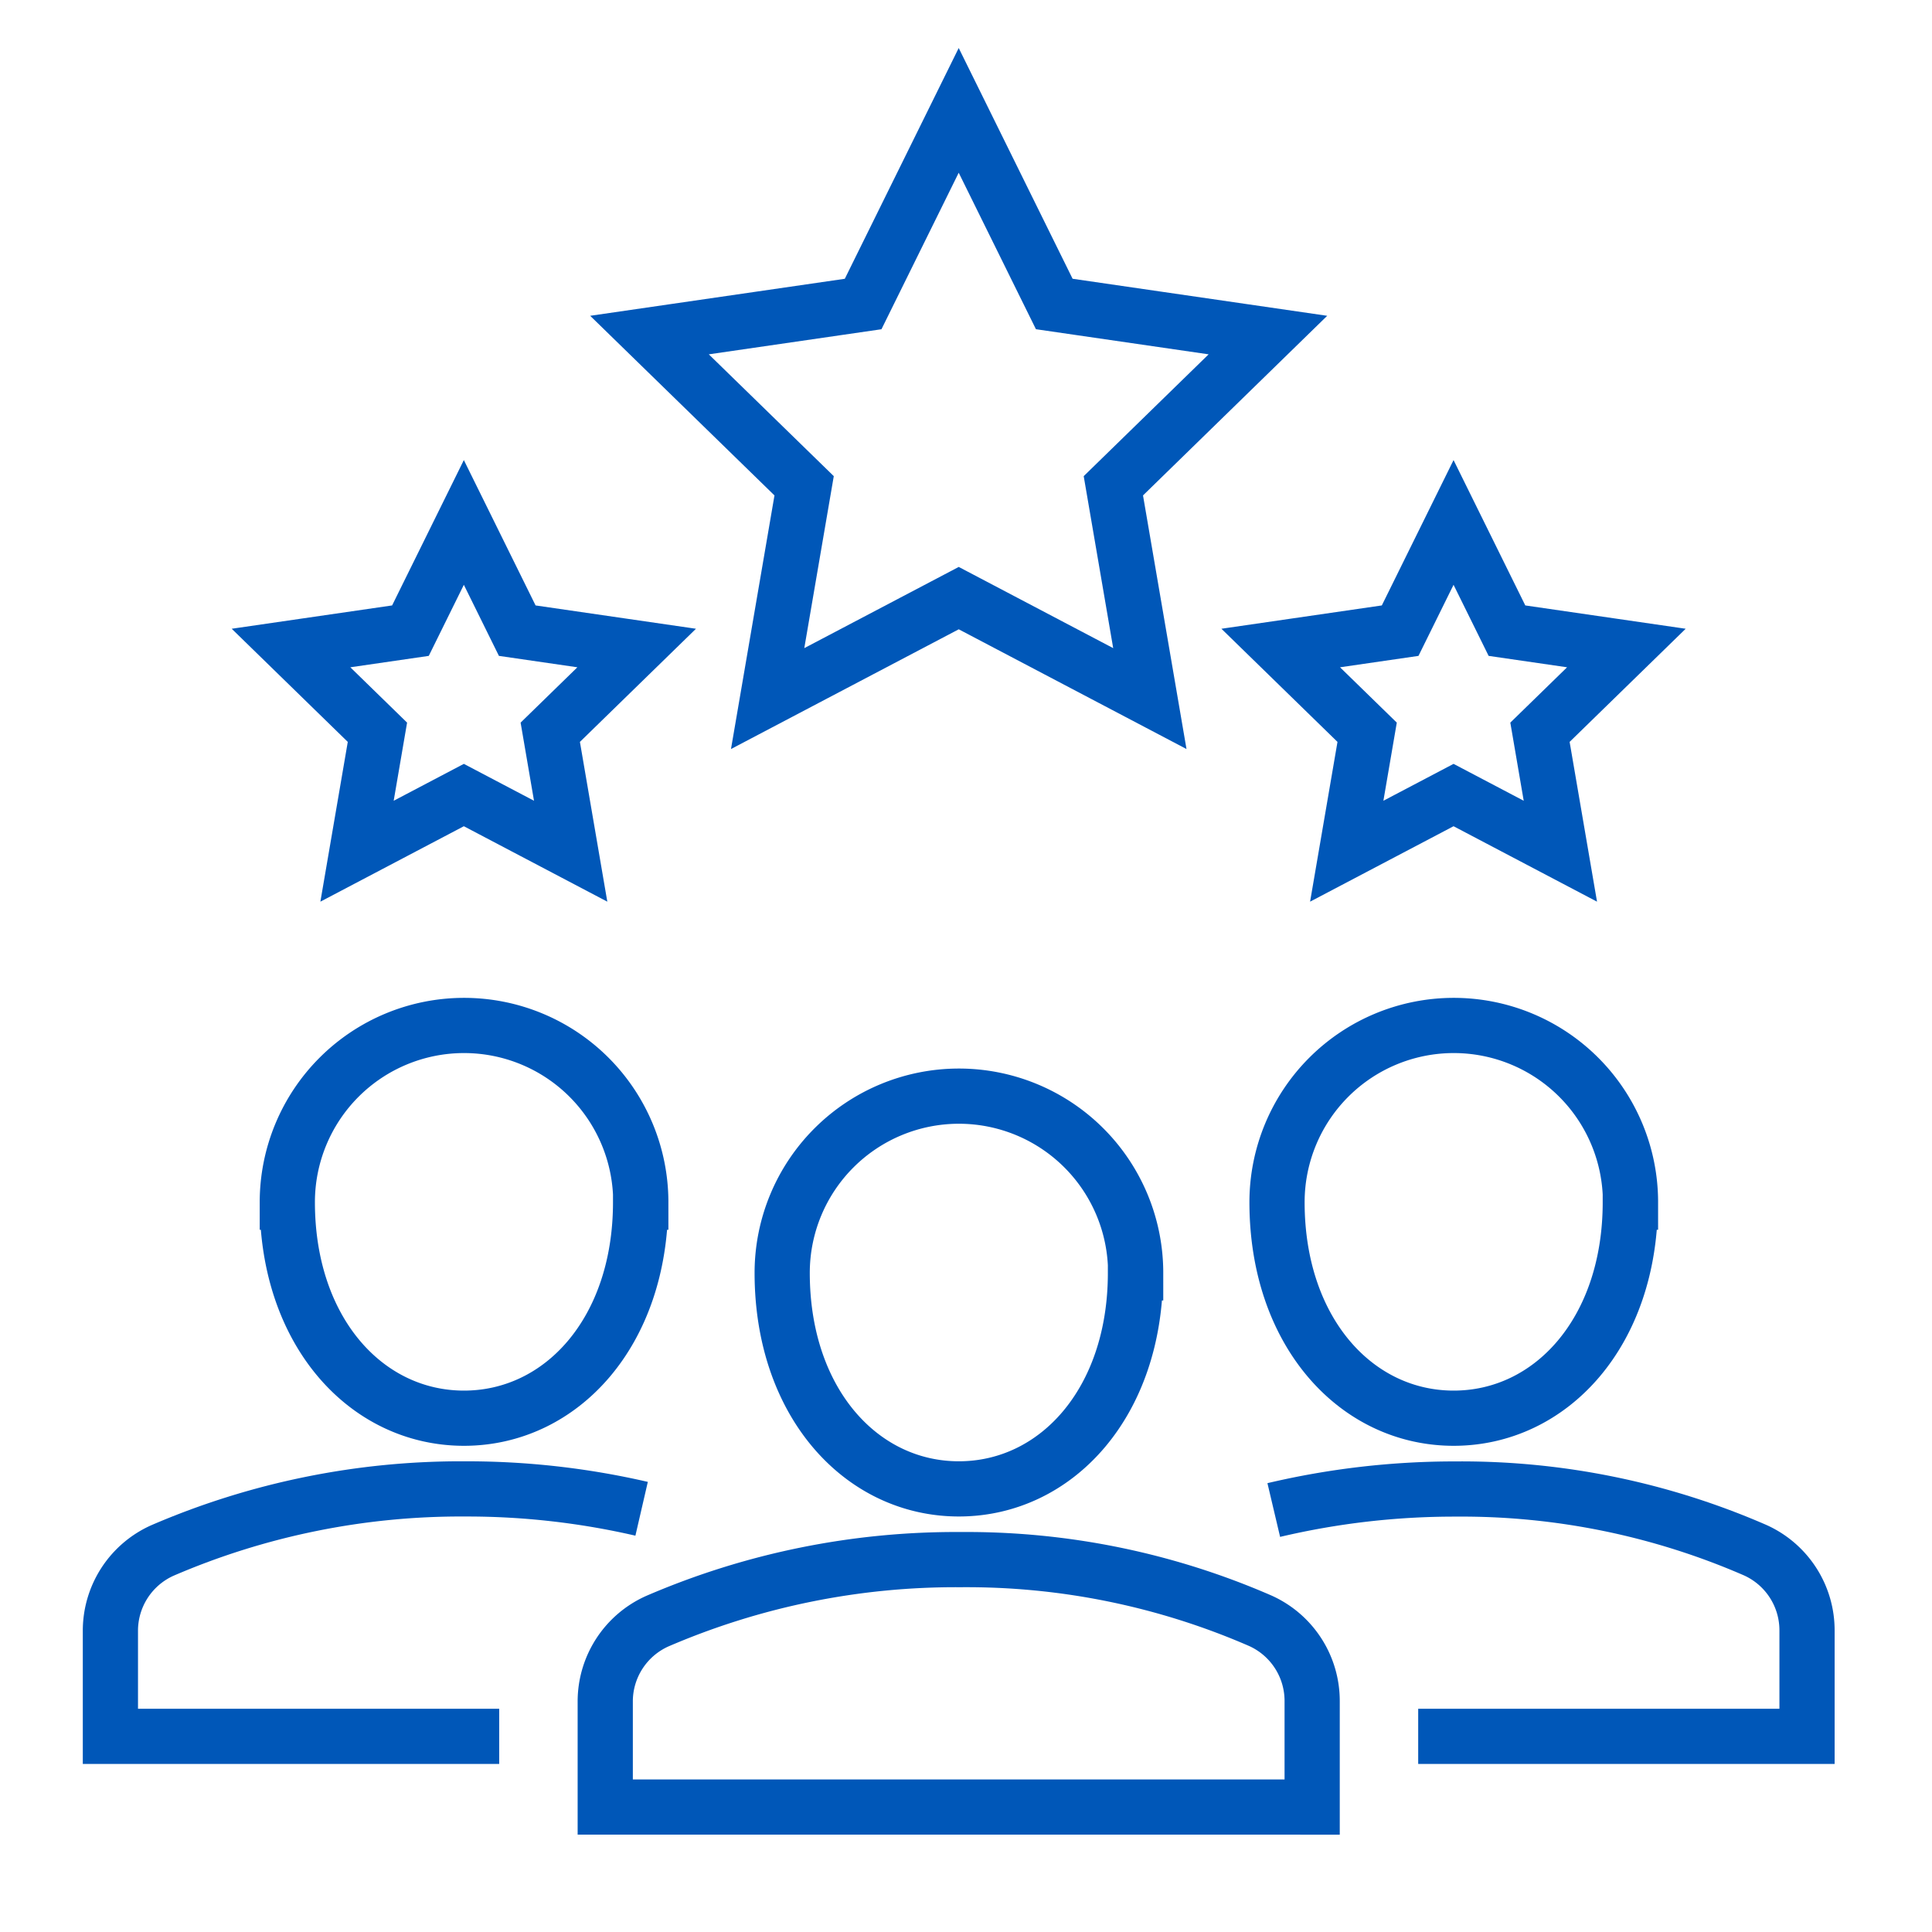 <svg xmlns="http://www.w3.org/2000/svg" xmlns:xlink="http://www.w3.org/1999/xlink" width="70" height="70" viewBox="0 0 70 70">
  <defs>
    <clipPath id="clip-cultivate-culture-icon">
      <rect width="70" height="70"/>
    </clipPath>
  </defs>
  <g id="cultivate-culture-icon" clip-path="url(#clip-cultivate-culture-icon)">
    <g id="Group_204066" data-name="Group 204066" transform="translate(-312 -808.067)">
      <path id="Path_48811" data-name="Path 48811" d="M24.432,63.77c0,4.7-2.867,7.826-6.4,7.826s-6.4-3.13-6.4-7.826a6.4,6.4,0,0,1,12.807,0Z" transform="translate(310.778 787.855)" fill="none" stroke="#0057b8" stroke-miterlimit="10" stroke-width="2"/>
      <path id="Path_48812" data-name="Path 48812" d="M83.932,63.77c0,4.7-2.867,7.826-6.4,7.826s-6.4-3.13-6.4-7.826a6.4,6.4,0,0,1,12.807,0Z" transform="translate(287.137 787.855)" fill="none" stroke="#0057b8" stroke-miterlimit="10" stroke-width="2"/>
      <path id="Path_48813" data-name="Path 48813" d="M30.75,98.349V94.536a3.185,3.185,0,0,1,1.889-2.922,27.314,27.314,0,0,1,10.985-2.229,26.629,26.629,0,0,1,10.87,2.22,3.184,3.184,0,0,1,1.869,2.913v3.832Z" transform="translate(303.179 775.19)" fill="none" stroke="#0057b8" stroke-miterlimit="10" stroke-width="2"/>
      <path id="Path_48814" data-name="Path 48814" d="M54.182,68.02c0,4.7-2.867,7.826-6.4,7.826s-6.4-3.13-6.4-7.826a6.4,6.4,0,0,1,12.807,0Z" transform="translate(298.958 786.166)" fill="none" stroke="#0057b8" stroke-miterlimit="10" stroke-width="2"/>
      <path id="Path_48815" data-name="Path 48815" d="M15.087,94.1H1V90.286a3.185,3.185,0,0,1,1.889-2.922,27.314,27.314,0,0,1,10.985-2.229,28.1,28.1,0,0,1,6.373.72" transform="translate(315 776.878)" fill="none" stroke="#0057b8" stroke-miterlimit="10" stroke-width="2"/>
      <path id="Path_48816" data-name="Path 48816" d="M70.942,85.9a28.5,28.5,0,0,1,6.582-.761,26.629,26.629,0,0,1,10.87,2.22,3.184,3.184,0,0,1,1.869,2.913V94.1H76.175" transform="translate(287.209 776.878)" fill="none" stroke="#0057b8" stroke-miterlimit="10" stroke-width="2"/>
      <path id="Path_48817" data-name="Path 48817" d="M44.614,2.259l3.462,7.015L55.817,10.4l-5.6,5.461,1.322,7.71-6.924-3.64-6.924,3.64,1.322-7.71L33.41,10.4l7.741-1.125Z" transform="translate(302.122 809.807)" fill="none" stroke="#0057b8" stroke-linecap="round" stroke-miterlimit="10" stroke-width="2"/>
      <path id="Path_48818" data-name="Path 48818" d="M77.621,27.031l1.935,3.921,4.327.629-3.131,3.052.739,4.31-3.87-2.035-3.87,2.035.739-4.31-3.131-3.052,4.327-.629Z" transform="translate(287.044 799.965)" fill="none" stroke="#0057b8" stroke-linecap="round" stroke-miterlimit="10" stroke-width="2"/>
      <path id="Path_48819" data-name="Path 48819" d="M18.121,27.031l1.935,3.921,4.327.629-3.131,3.052.739,4.31-3.87-2.035-3.87,2.035.739-4.31-3.131-3.052,4.327-.629Z" transform="translate(310.685 799.965)" fill="none" stroke="#0057b8" stroke-linecap="round" stroke-miterlimit="10" stroke-width="2"/>
    </g>
  </g>
</svg>
